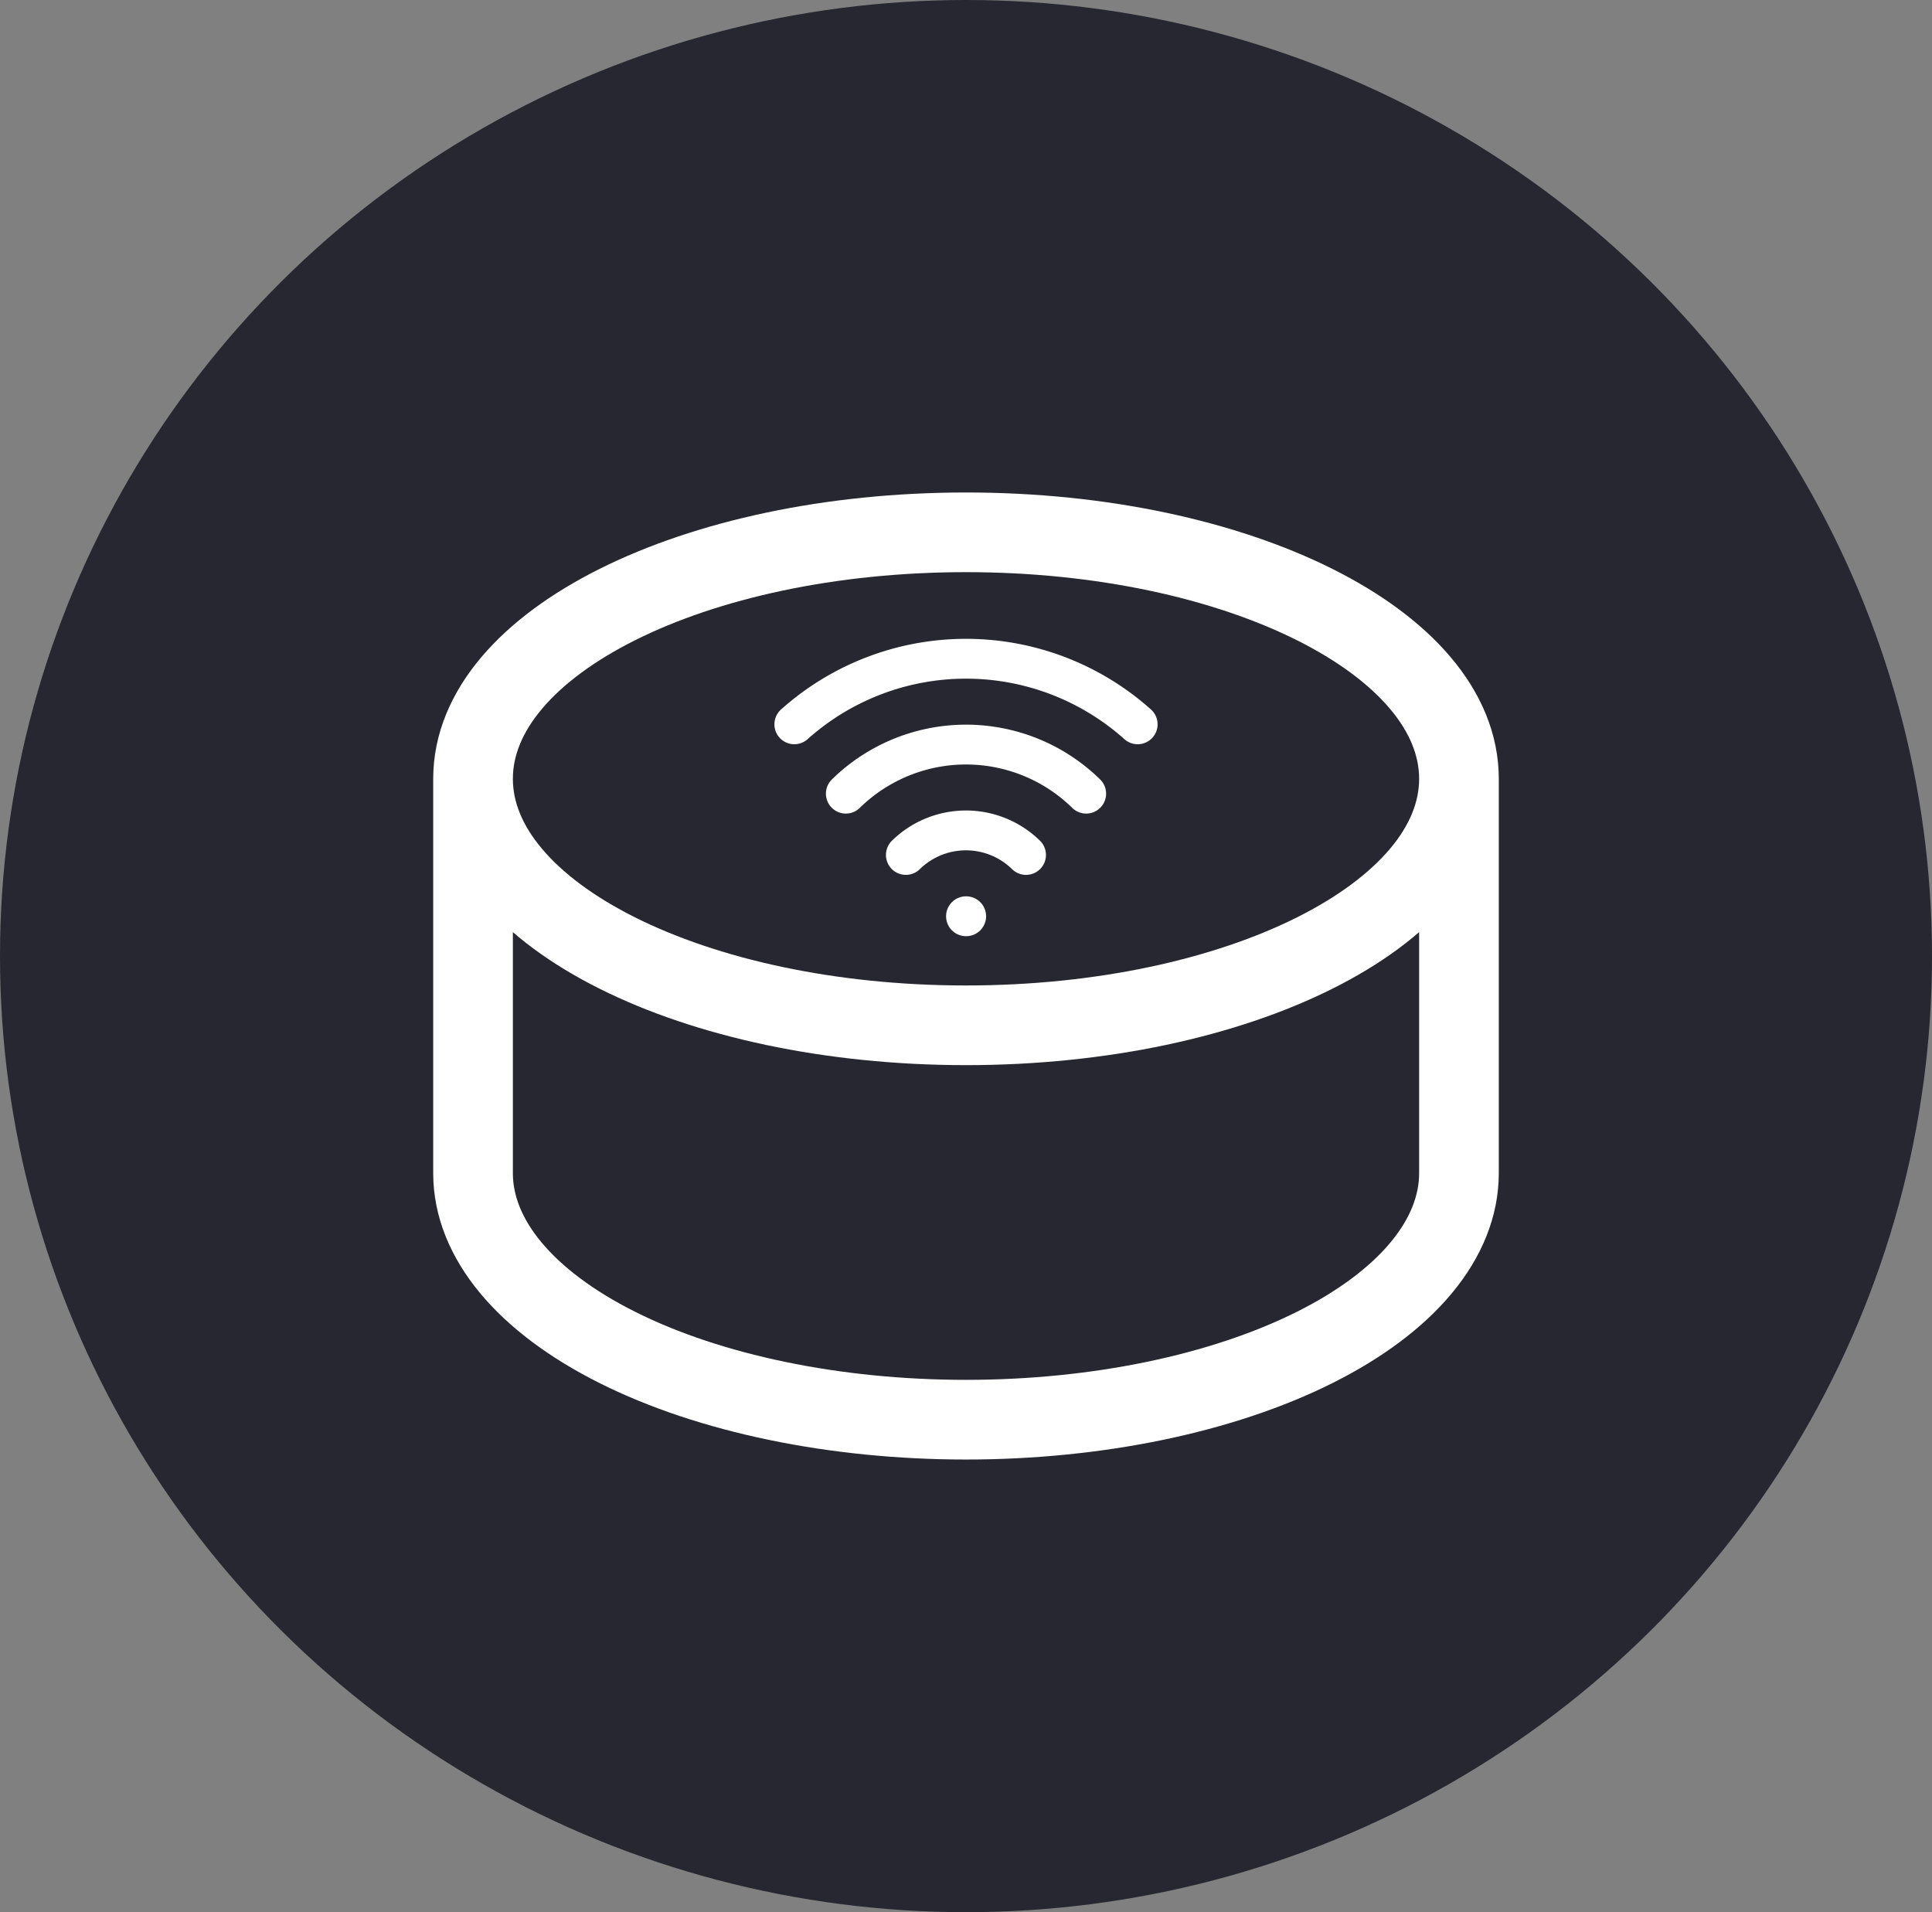 <svg xmlns="http://www.w3.org/2000/svg" width="97" height="96" viewBox="0 0 97 96">
  <rect x="0" y="0" width="97" height="96" fill="#808080" stroke="none"/>
  <g id="Icono_Alexa" data-name="Icono Alexa" transform="translate(-228 -3670)">
    <ellipse id="Ellipse_9" data-name="Ellipse 9" cx="48.5" cy="48" rx="48.5" ry="48" transform="translate(228 3670)" fill="#262730"/>
    <path id="Path_115" data-name="Path 115" d="M50.5,13.375c0,6.835-11.081,12.375-24.75,12.375S1,20.21,1,13.375m49.5,0C50.5,6.54,39.419,1,25.75,1S1,6.54,1,13.375m49.5,0v19.8c0,3.282-2.608,6.43-7.249,8.75S32.314,45.55,25.75,45.55s-12.859-1.3-17.5-3.625S1,36.457,1,33.175v-19.8" transform="translate(250.75 3695.725)" fill="none" stroke="#fff" stroke-linecap="round" stroke-linejoin="round" stroke-width="4"/>
    <path id="Path_116" data-name="Path 116" d="M10.619,17.929h.009M2,8.293a12.929,12.929,0,0,1,17.238,0M4.586,11.774a8.619,8.619,0,0,1,12.067,0M7.6,14.851a4.31,4.31,0,0,1,6.033,0" transform="translate(265.881 3698.071)" fill="none" stroke="#fff" stroke-linecap="round" stroke-linejoin="round" stroke-width="2"/>
  </g>
</svg>
